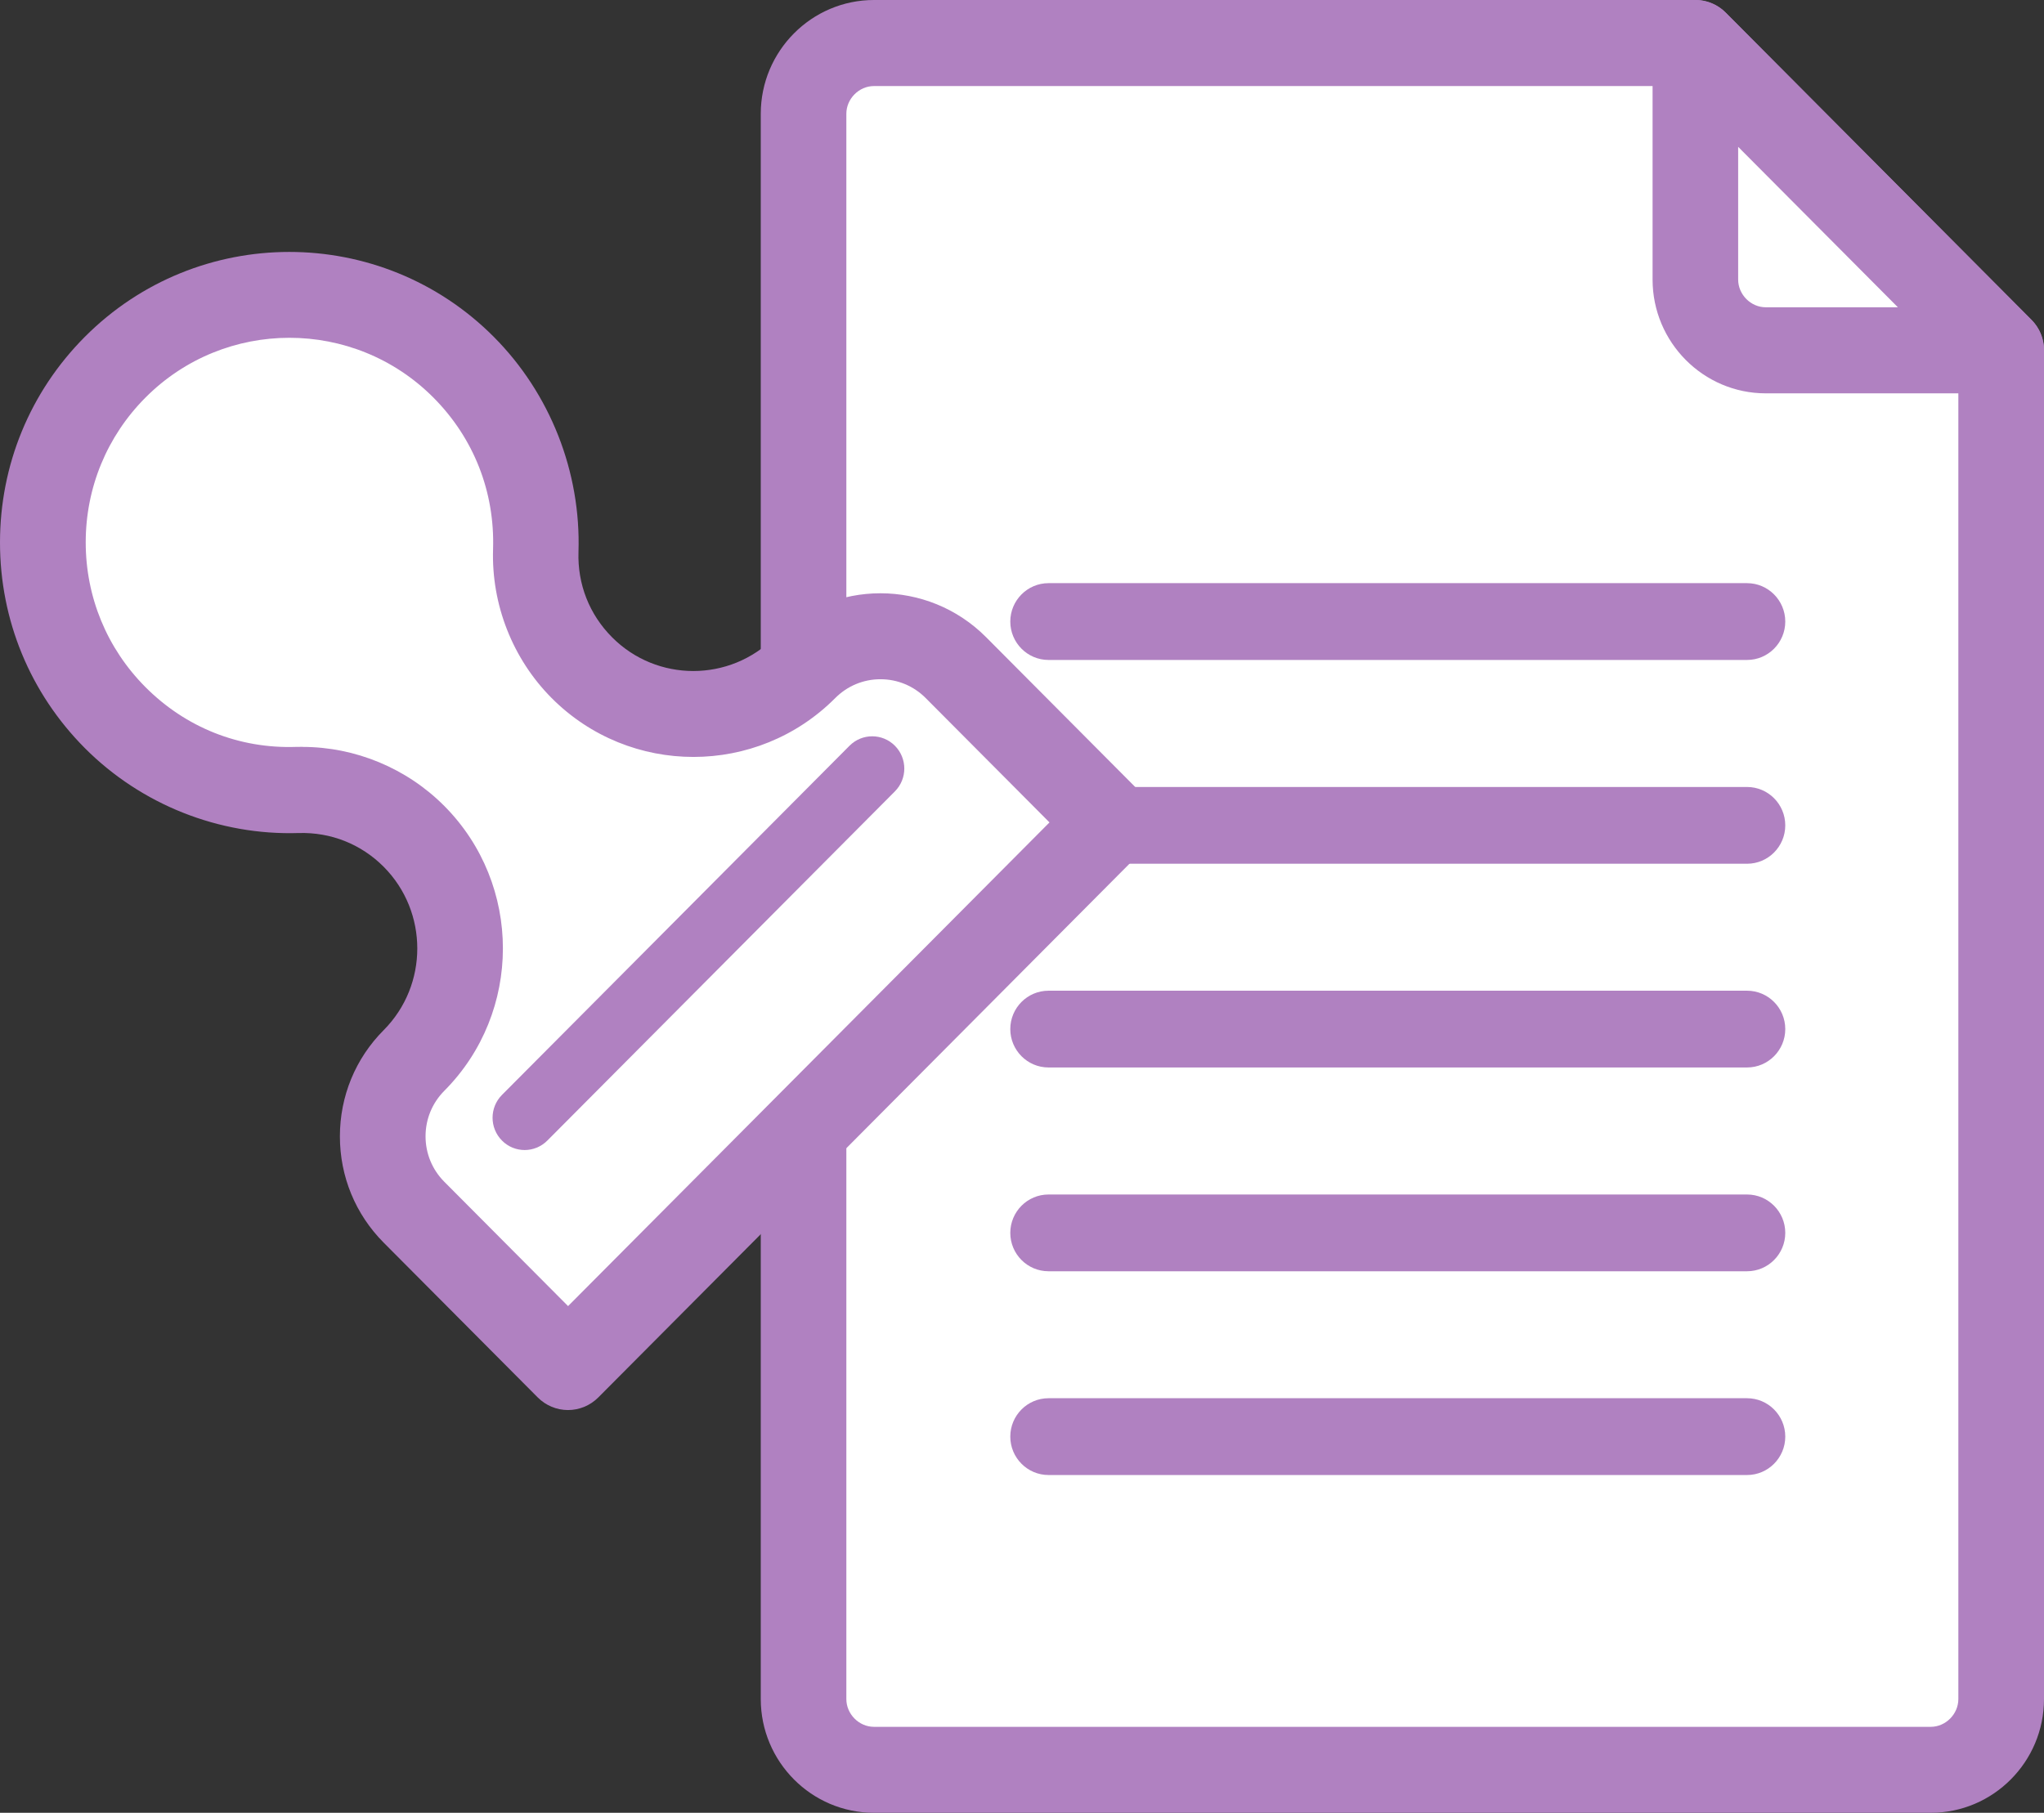<svg xmlns="http://www.w3.org/2000/svg" fill="none" viewBox="0 0 62 55" height="55" width="62">
<rect x="0" y="0" width="62" height="55" fill="#333333" stroke="none"/>
<path fill="white" d="M26.51 1.305C25.335 1.305 24.373 2.272 24.373 3.453V51.549C24.373 52.73 25.335 53.697 26.51 53.697H58.564C59.739 53.697 60.701 52.73 60.701 51.549V10.628L51.424 1.305H26.51Z"></path>
<path fill="#B081C1" d="M58.564 55H26.51C24.616 55 23.076 53.451 23.076 51.549V3.453C23.076 1.549 24.618 0 26.51 0H51.424C51.767 0 52.1 0.138 52.342 0.382L61.62 9.705C61.863 9.949 62 10.281 62 10.629V51.549C62 53.453 60.458 55 58.566 55H58.564ZM26.51 2.611C26.057 2.611 25.672 2.995 25.672 3.453V51.549C25.672 52.005 26.054 52.392 26.51 52.392H58.564C59.017 52.392 59.402 52.007 59.402 51.549V11.169L50.886 2.611H26.51Z"></path>
<path fill="white" d="M53.561 10.628H60.701L51.424 1.305V8.481C51.424 9.662 52.386 10.628 53.561 10.628Z"></path>
<path fill="#B081C1" d="M60.701 11.934H53.561C51.667 11.934 50.127 10.384 50.127 8.481V1.305C50.127 0.778 50.443 0.302 50.929 0.099C51.415 -0.104 51.974 0.009 52.345 0.382L61.622 9.705C61.993 10.078 62.105 10.64 61.904 11.128C61.702 11.616 61.23 11.934 60.703 11.934H60.701ZM52.723 4.457V8.481C52.723 8.936 53.105 9.323 53.561 9.323H57.568L52.725 4.457H52.723Z"></path>
<path fill="#B081C1" d="M52.993 44.752H31.804C31.165 44.752 30.645 44.229 30.645 43.587C30.645 42.944 31.165 42.422 31.804 42.422H52.993C53.632 42.422 54.152 42.944 54.152 43.587C54.152 44.229 53.632 44.752 52.993 44.752Z"></path>
<path fill="#B081C1" d="M52.993 38.57H31.804C31.165 38.57 30.645 38.048 30.645 37.406C30.645 36.763 31.165 36.241 31.804 36.241H52.993C53.632 36.241 54.152 36.763 54.152 37.406C54.152 38.048 53.632 38.57 52.993 38.57Z"></path>
<path fill="#B081C1" d="M52.993 32.387H31.804C31.165 32.387 30.645 31.865 30.645 31.222C30.645 30.58 31.165 30.058 31.804 30.058H52.993C53.632 30.058 54.152 30.58 54.152 31.222C54.152 31.865 53.632 32.387 52.993 32.387Z"></path>
<path fill="#B081C1" d="M52.993 26.206H31.804C31.165 26.206 30.645 25.684 30.645 25.041C30.645 24.399 31.165 23.877 31.804 23.877H52.993C53.632 23.877 54.152 24.399 54.152 25.041C54.152 25.684 53.632 26.206 52.993 26.206Z"></path>
<path fill="#B081C1" d="M52.993 20.023H31.804C31.165 20.023 30.645 19.5 30.645 18.858C30.645 18.216 31.165 17.693 31.804 17.693H52.993C53.632 17.693 54.152 18.216 54.152 18.858C54.152 19.5 53.632 20.023 52.993 20.023Z"></path>
<path fill="white" d="M33.669 24.954L28.996 20.258C27.731 18.987 25.679 18.987 24.412 20.258C22.543 22.136 19.515 22.136 17.648 20.258C16.674 19.279 16.207 17.983 16.248 16.701C16.312 14.698 15.584 12.673 14.063 11.144C11.142 8.209 6.407 8.209 3.489 11.144C0.57 14.079 0.568 18.838 3.489 21.77C5.01 23.299 7.026 24.031 9.018 23.966C10.294 23.925 11.582 24.395 12.558 25.373C14.427 27.252 14.427 30.295 12.558 32.171C11.293 33.442 11.293 35.504 12.558 36.777L17.231 41.473L33.671 24.952L33.669 24.954Z"></path>
<path fill="#B081C1" d="M17.231 42.781C16.887 42.781 16.555 42.643 16.312 42.399L11.639 37.703C10.782 36.842 10.31 35.695 10.31 34.478C10.31 33.26 10.782 32.113 11.639 31.253C12.997 29.887 12.997 27.666 11.639 26.299C10.95 25.608 10.038 25.247 9.062 25.274C6.648 25.352 4.281 24.413 2.572 22.696C0.914 21.029 0 18.815 0 16.46C0 14.105 0.912 11.89 2.57 10.223C5.992 6.784 11.559 6.784 14.981 10.223C16.69 11.941 17.625 14.319 17.547 16.745C17.515 17.724 17.877 18.644 18.566 19.335C19.924 20.7 22.135 20.7 23.496 19.335C25.266 17.555 28.146 17.555 29.914 19.335L34.587 24.031C35.093 24.54 35.093 25.366 34.587 25.877L18.147 42.399C17.904 42.643 17.572 42.781 17.228 42.781H17.231ZM9.172 22.661C10.778 22.661 12.338 23.308 13.476 24.452C15.847 26.835 15.847 30.714 13.476 33.096C13.11 33.465 12.908 33.955 12.908 34.475C12.908 34.996 13.11 35.486 13.476 35.854L17.231 39.627L31.834 24.952L28.079 21.179C27.713 20.811 27.225 20.608 26.707 20.608C26.189 20.608 25.702 20.811 25.335 21.179C22.964 23.561 19.104 23.561 16.733 21.179C15.549 19.989 14.901 18.34 14.956 16.658C15.011 14.922 14.37 13.292 13.149 12.065C10.739 9.643 6.819 9.643 4.41 12.065C3.244 13.237 2.6 14.798 2.6 16.455C2.6 18.113 3.244 19.673 4.41 20.845C5.631 22.072 7.252 22.719 8.98 22.661C9.044 22.661 9.108 22.659 9.174 22.659L9.172 22.661Z"></path>
<path fill="#B081C1" d="M15.916 34.892C15.666 34.892 15.416 34.797 15.226 34.604C14.846 34.222 14.846 33.602 15.226 33.22L25.768 22.626C26.148 22.244 26.765 22.244 27.145 22.626C27.525 23.009 27.525 23.628 27.145 24.01L16.603 34.604C16.413 34.795 16.163 34.892 15.913 34.892H15.916Z"></path>
</svg>
